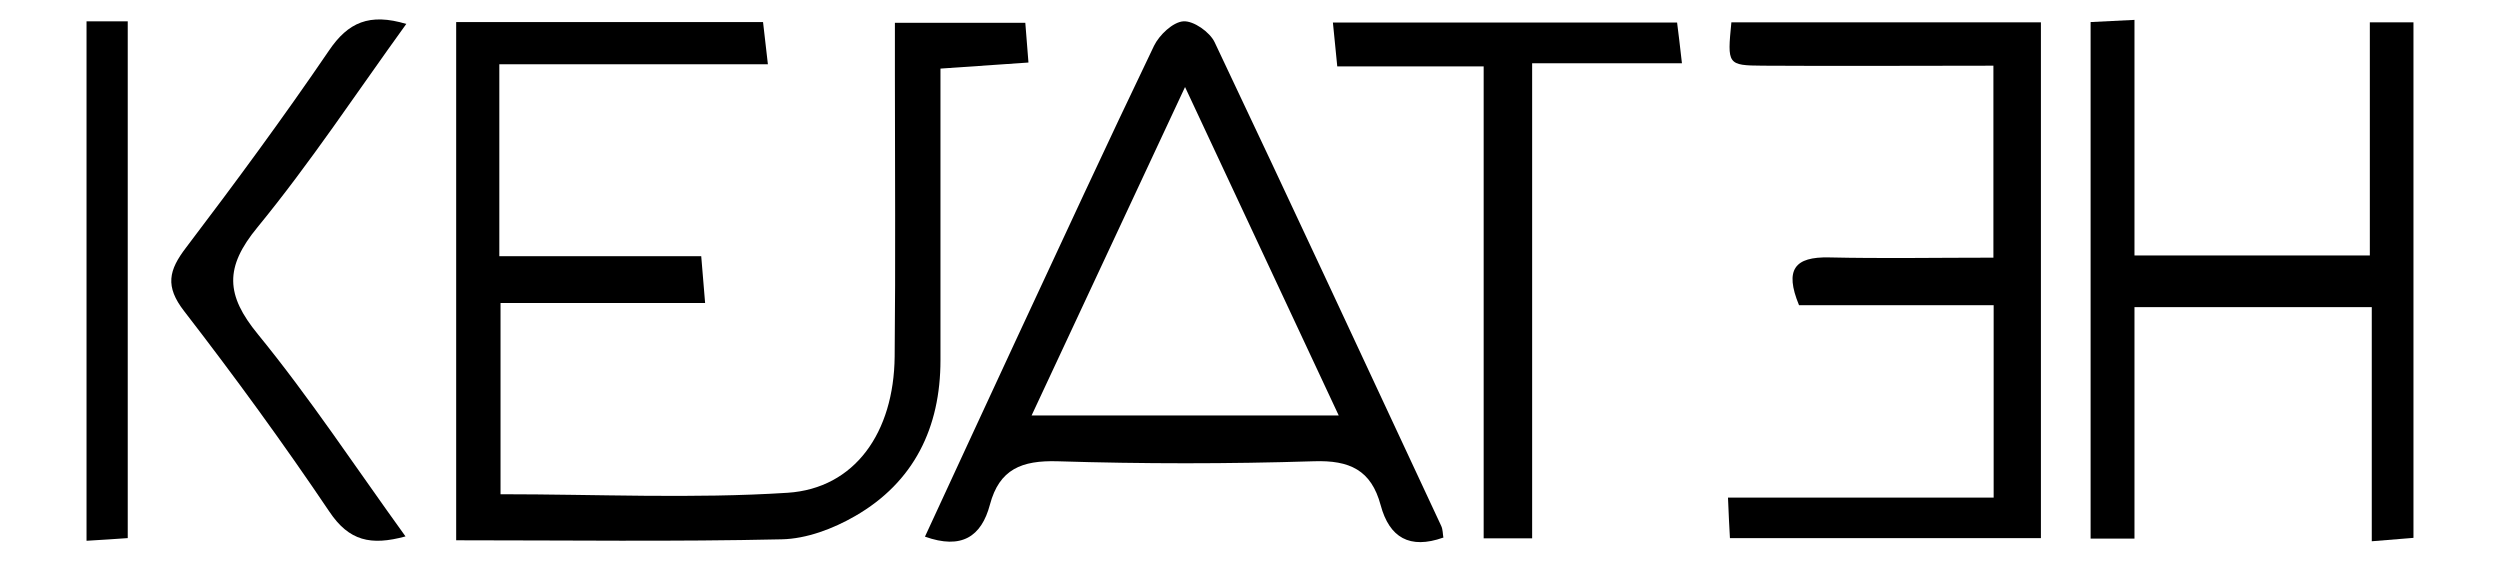 <?xml version="1.0" encoding="UTF-8"?>
<svg xmlns="http://www.w3.org/2000/svg" id="Layer_1" data-name="Layer 1" version="1.1" viewBox="0 0 103.14 23.17">
  <path d="M20.6,2.64v7.93h8.33c.06.73.1,1.23.16,1.93h-8.44v7.89c3.99,0,7.93.19,11.84-.06,2.78-.18,4.39-2.49,4.42-5.62.04-3.89.01-7.78.01-11.67V.94h5.38c.04.46.08.96.13,1.64-1.21.08-2.31.16-3.63.25v12.03c0,2.78-1.09,5.03-3.52,6.43-.9.52-2,.94-3.03.96-4.42.1-8.85.04-13.43.04V.91h12.66c.05.46.11.96.2,1.74h-11.1,0Z" fill="#000" stroke-width="0"></path>
  <path d="M59.54,22.18c-1.38.49-2.22,0-2.58-1.34-.39-1.45-1.28-1.86-2.76-1.81-3.52.11-7.06.11-10.58,0-1.46-.04-2.39.32-2.78,1.79-.35,1.32-1.17,1.86-2.68,1.32,1.25-2.7,2.49-5.39,3.74-8.08,1.89-4.06,3.77-8.13,5.71-12.17.22-.45.78-.98,1.21-1.01.42-.03,1.09.44,1.29.86,3.15,6.64,6.24,13.3,9.35,19.96.07.15.06.33.09.49h0ZM55.23,17.14c-2.14-4.57-4.14-8.85-6.34-13.55-2.21,4.73-4.22,9.03-6.33,13.55h12.67Z" fill="#000" stroke-width="0"></path>
  <path d="M82.24,2.71c-3.19,0-6.35.02-9.51,0-1.47-.01-1.47-.05-1.3-1.79h12.77v21.28h-12.83c-.03-.49-.05-.98-.08-1.67h10.96v-7.94h-8.03c-.61-1.48-.17-2,1.24-1.97,2.21.05,4.42.01,6.78.01V2.7h0Z" fill="#000" stroke-width="0"></path>
  <path d="M88.06,10.54h9.71V.92h1.8v21.27c-.52.04-1.02.08-1.72.14v-9.66h-9.79v9.55h-1.81V.91c.56-.03,1.07-.05,1.81-.09v9.73Z" fill="#000" stroke-width="0"></path>
  <path d="M61.21,2.74h-6.04c-.06-.66-.12-1.16-.18-1.81h14.2c.05.43.12.92.2,1.68h-6.18v19.6h-2V2.74h0Z" fill="#000" stroke-width="0"></path>
  <path d="M16.76.99c-2.06,2.85-3.96,5.73-6.14,8.39-1.36,1.65-1.31,2.79.02,4.41,2.14,2.62,4.01,5.46,6.09,8.34-1.43.39-2.33.19-3.14-1.02-1.9-2.82-3.91-5.58-5.99-8.27-.8-1.03-.64-1.69.08-2.63,2.02-2.66,4.01-5.36,5.89-8.12.79-1.17,1.67-1.56,3.2-1.1h0Z" fill="#000" stroke-width="0"></path>
  <path d="M5.27.88v21.32c-.54.04-1.04.07-1.7.11V.88h1.7Z" fill="#000" stroke-width="0"></path>
</svg>
